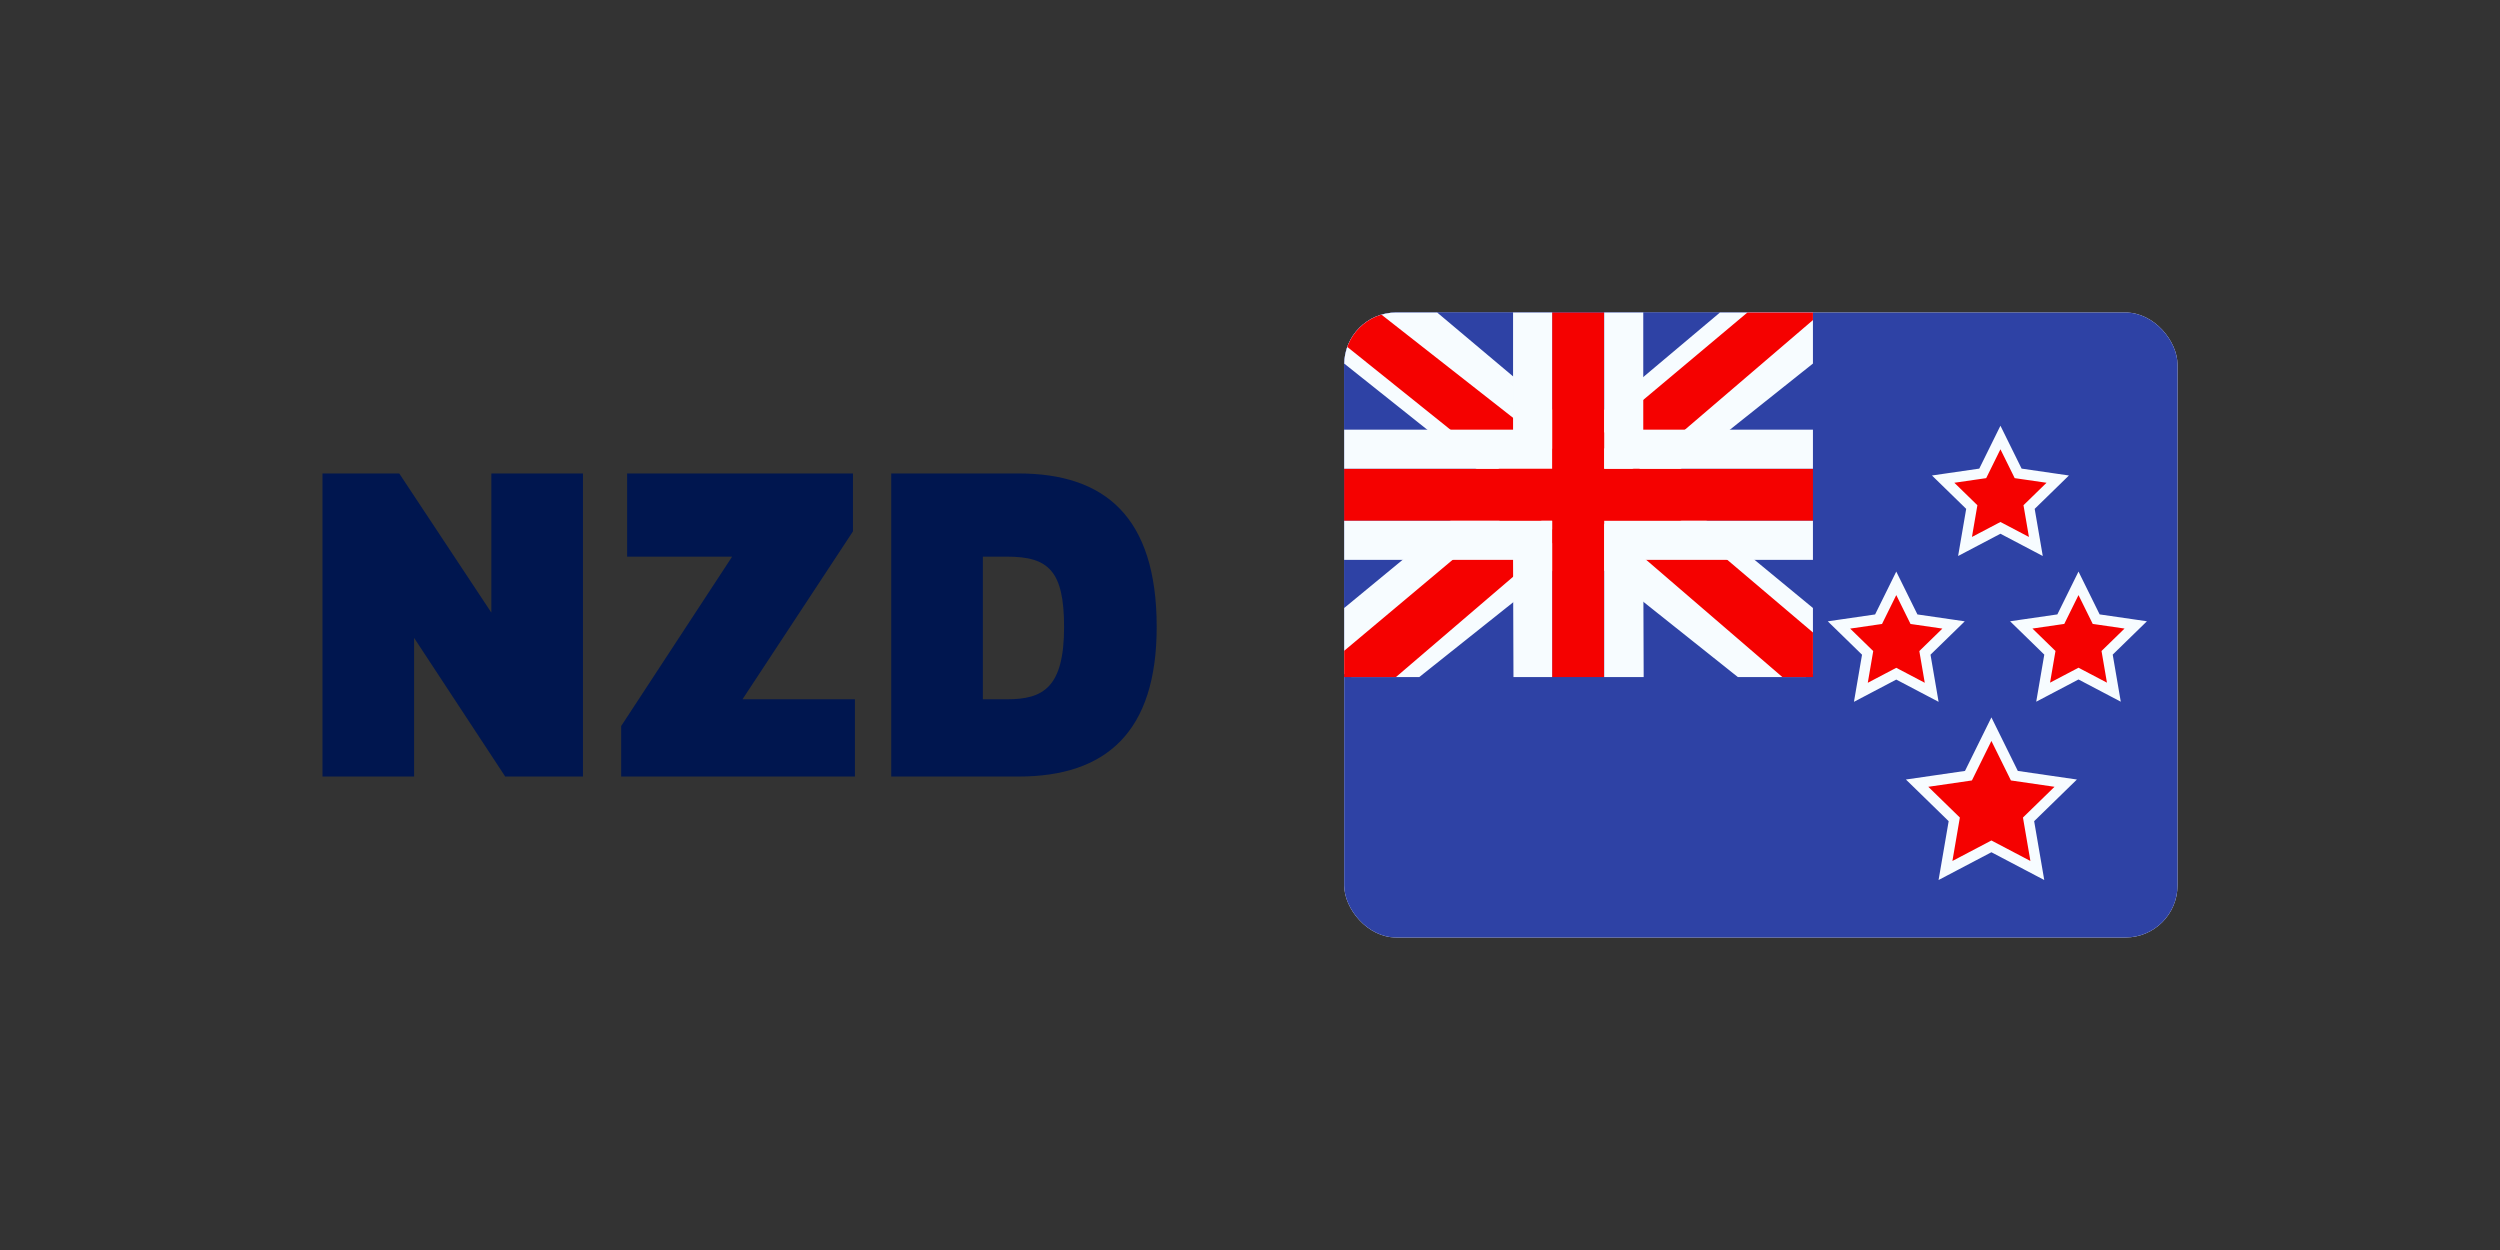<svg width="160" height="80" viewBox="0 0 160 80" fill="none" xmlns="http://www.w3.org/2000/svg">
<rect x="0" y="0" width="160" height="80" fill="#333333" stroke="none"/>
<path d="M26.502 49.699H20.639V30.301H25.551L31.447 39.208V30.301H37.31V49.699H32.334L26.502 40.824V49.699Z" fill="#00164F"/>
<path d="M54.715 49.699H39.755V46.466L46.855 35.626H40.135V30.301H54.589V34.009L47.52 44.754H54.715V49.699Z" fill="#00164F"/>
<path d="M65.185 49.699H57.039V30.301H65.185C70.7 30.301 74.028 33.059 74.028 40.127C74.028 46.846 70.795 49.699 65.185 49.699ZM62.903 35.626V44.754H64.456C66.77 44.754 68.101 43.994 68.101 40.127C68.101 36.513 67.087 35.626 64.456 35.626H62.903Z" fill="#00164F"/>
<g clip-path="url(#clip0_2545_5228)">
<rect x="86.028" y="20" width="53.333" height="40" rx="3.333" fill="white"/>
<path fill-rule="evenodd" clip-rule="evenodd" d="M86.028 20V60H139.361V20H86.028Z" fill="#2E42A5"/>
<mask id="mask0_2545_5228" style="mask-type:luminance" maskUnits="userSpaceOnUse" x="86" y="20" width="54" height="40">
<path fill-rule="evenodd" clip-rule="evenodd" d="M86.028 20V60H139.361V20H86.028Z" fill="white"/>
</mask>
<g mask="url(#mask0_2545_5228)">
</g>
<g clip-path="url(#clip1_2545_5228)">
<rect width="30" height="23.333" transform="translate(86.028 20)" fill="#2E42A5"/>
<path d="M82.688 41.666L89.289 44.562L116.178 23.148L119.66 18.845L112.601 17.878L101.633 27.105L92.806 33.323L82.688 41.666Z" fill="#F7FCFF"/>
<path d="M83.591 43.695L86.955 45.375L118.41 18.446H113.687L83.591 43.695Z" fill="#F50100"/>
<path d="M119.369 41.666L112.767 44.562L85.878 23.148L82.396 18.845L89.456 17.878L100.423 27.105L109.25 33.323L119.369 41.666Z" fill="#F7FCFF"/>
<path d="M119.143 43.122L115.78 44.803L102.386 33.273L98.415 31.984L82.061 18.86H86.783L103.128 31.673L107.47 33.218L119.143 43.122Z" fill="#F50100"/>
<path fill-rule="evenodd" clip-rule="evenodd" d="M102.669 20H99.336V30H86.028V33.333H99.336V43.333H102.669V33.333H116.028V30H102.669V20Z" fill="#F50100"/>
<path fill-rule="evenodd" clip-rule="evenodd" d="M96.836 20H105.169V27.5H116.028V35.833H105.169L105.195 43.333H96.862L96.836 35.833H86.028V27.5H96.836V20ZM99.336 30H86.028V33.333H99.336V43.333H102.669V33.333H116.028V30H102.669V20H99.336V30Z" fill="#F7FCFF"/>
</g>
<path fill-rule="evenodd" clip-rule="evenodd" d="M126.195 32.451L125.762 34.974L128.028 33.783L130.294 34.974L129.861 32.451L131.695 30.664L129.161 30.296L128.028 28L126.895 30.296L124.361 30.664L126.195 32.451ZM119.528 41.784L119.095 44.308L121.361 43.116L123.628 44.308L123.195 41.784L125.028 39.997L122.495 39.629L121.361 37.333L120.228 39.629L117.695 39.997L119.528 41.784ZM125.072 52.439L124.511 55.712L127.45 54.167L130.389 55.712L129.828 52.439L132.205 50.122L128.92 49.644L127.45 46.667L125.981 49.644L122.695 50.122L125.072 52.439ZM130.76 44.3L131.193 41.779L129.361 39.994L131.892 39.627L133.024 37.333L134.156 39.627L136.687 39.994L134.855 41.779L135.288 44.3L133.024 43.11L130.76 44.3Z" fill="#F50100"/>
<path d="M125.762 34.974L125.433 34.918L125.319 35.584L125.917 35.27L125.762 34.974ZM126.195 32.451L126.523 32.507L126.553 32.335L126.427 32.212L126.195 32.451ZM128.028 33.783L128.183 33.488L128.028 33.407L127.873 33.488L128.028 33.783ZM130.294 34.974L130.139 35.27L130.737 35.584L130.623 34.918L130.294 34.974ZM129.861 32.451L129.629 32.212L129.503 32.335L129.533 32.507L129.861 32.451ZM131.695 30.664L131.927 30.903L132.411 30.431L131.743 30.334L131.695 30.664ZM129.161 30.296L128.862 30.443L128.94 30.601L129.113 30.626L129.161 30.296ZM128.028 28L128.327 27.852L128.028 27.247L127.729 27.852L128.028 28ZM126.895 30.296L126.943 30.626L127.116 30.601L127.194 30.443L126.895 30.296ZM124.361 30.664L124.314 30.334L123.645 30.431L124.129 30.903L124.361 30.664ZM119.095 44.308L118.767 44.251L118.653 44.917L119.25 44.603L119.095 44.308ZM119.528 41.784L119.857 41.841L119.886 41.668L119.761 41.546L119.528 41.784ZM121.361 43.116L121.517 42.821L121.361 42.74L121.206 42.821L121.361 43.116ZM123.628 44.308L123.472 44.603L124.07 44.917L123.956 44.251L123.628 44.308ZM123.195 41.784L122.962 41.546L122.837 41.668L122.866 41.841L123.195 41.784ZM125.028 39.997L125.261 40.236L125.744 39.765L125.076 39.667L125.028 39.997ZM122.495 39.629L122.196 39.777L122.273 39.934L122.447 39.959L122.495 39.629ZM121.361 37.333L121.66 37.186L121.361 36.58L121.063 37.186L121.361 37.333ZM120.228 39.629L120.276 39.959L120.45 39.934L120.527 39.777L120.228 39.629ZM117.695 39.997L117.647 39.667L116.978 39.765L117.462 40.236L117.695 39.997ZM124.511 55.712L124.183 55.655L124.068 56.321L124.666 56.007L124.511 55.712ZM125.072 52.439L125.401 52.496L125.431 52.323L125.305 52.2L125.072 52.439ZM127.45 54.167L127.605 53.872L127.45 53.79L127.295 53.872L127.45 54.167ZM130.389 55.712L130.234 56.007L130.832 56.321L130.718 55.655L130.389 55.712ZM129.828 52.439L129.595 52.2L129.47 52.323L129.499 52.496L129.828 52.439ZM132.205 50.122L132.438 50.36L132.922 49.889L132.253 49.792L132.205 50.122ZM128.92 49.644L128.621 49.792L128.698 49.949L128.872 49.974L128.92 49.644ZM127.45 46.667L127.749 46.519L127.45 45.913L127.151 46.519L127.45 46.667ZM125.981 49.644L126.029 49.974L126.202 49.949L126.28 49.792L125.981 49.644ZM122.695 50.122L122.647 49.792L121.978 49.889L122.462 50.36L122.695 50.122ZM131.193 41.779L131.521 41.836L131.551 41.663L131.425 41.541L131.193 41.779ZM130.76 44.3L130.432 44.244L130.318 44.909L130.916 44.595L130.76 44.3ZM129.361 39.994L129.314 39.664L128.645 39.762L129.129 40.233L129.361 39.994ZM131.892 39.627L131.94 39.956L132.114 39.931L132.191 39.774L131.892 39.627ZM133.024 37.333L133.323 37.186L133.024 36.58L132.725 37.186L133.024 37.333ZM134.156 39.627L133.857 39.774L133.934 39.931L134.108 39.956L134.156 39.627ZM136.687 39.994L136.919 40.233L137.403 39.762L136.735 39.664L136.687 39.994ZM134.855 41.779L134.623 41.541L134.497 41.663L134.527 41.836L134.855 41.779ZM135.288 44.3L135.133 44.595L135.73 44.909L135.616 44.244L135.288 44.3ZM133.024 43.11L133.179 42.815L133.024 42.733L132.869 42.815L133.024 43.11ZM126.091 35.031L126.523 32.507L125.866 32.395L125.433 34.918L126.091 35.031ZM127.873 33.488L125.607 34.679L125.917 35.27L128.183 34.078L127.873 33.488ZM130.449 34.679L128.183 33.488L127.873 34.078L130.139 35.27L130.449 34.679ZM129.533 32.507L129.966 35.031L130.623 34.918L130.19 32.395L129.533 32.507ZM131.462 30.425L129.629 32.212L130.094 32.69L131.927 30.903L131.462 30.425ZM129.113 30.626L131.647 30.994L131.743 30.334L129.209 29.966L129.113 30.626ZM127.729 28.148L128.862 30.443L129.46 30.148L128.327 27.852L127.729 28.148ZM127.194 30.443L128.327 28.148L127.729 27.852L126.596 30.148L127.194 30.443ZM124.409 30.994L126.943 30.626L126.847 29.966L124.314 30.334L124.409 30.994ZM126.427 32.212L124.594 30.425L124.129 30.903L125.962 32.69L126.427 32.212ZM119.424 44.364L119.857 41.841L119.2 41.728L118.767 44.251L119.424 44.364ZM121.206 42.821L118.94 44.013L119.25 44.603L121.517 43.411L121.206 42.821ZM123.783 44.013L121.517 42.821L121.206 43.411L123.472 44.603L123.783 44.013ZM122.866 41.841L123.299 44.364L123.956 44.251L123.523 41.728L122.866 41.841ZM124.795 39.759L122.962 41.546L123.427 42.023L125.261 40.236L124.795 39.759ZM122.447 39.959L124.98 40.327L125.076 39.667L122.542 39.299L122.447 39.959ZM121.063 37.481L122.196 39.777L122.793 39.482L121.66 37.186L121.063 37.481ZM120.527 39.777L121.66 37.481L121.063 37.186L119.929 39.482L120.527 39.777ZM117.743 40.327L120.276 39.959L120.18 39.299L117.647 39.667L117.743 40.327ZM119.761 41.546L117.927 39.759L117.462 40.236L119.295 42.023L119.761 41.546ZM124.84 55.768L125.401 52.496L124.744 52.383L124.183 55.655L124.84 55.768ZM127.295 53.872L124.356 55.417L124.666 56.007L127.605 54.462L127.295 53.872ZM130.544 55.417L127.605 53.872L127.295 54.462L130.234 56.007L130.544 55.417ZM129.499 52.496L130.06 55.768L130.718 55.655L130.156 52.383L129.499 52.496ZM131.973 49.883L129.595 52.2L130.06 52.678L132.438 50.36L131.973 49.883ZM128.872 49.974L132.157 50.452L132.253 49.792L128.967 49.314L128.872 49.974ZM127.151 46.814L128.621 49.792L129.218 49.497L127.749 46.519L127.151 46.814ZM126.28 49.792L127.749 46.814L127.151 46.519L125.682 49.497L126.28 49.792ZM122.743 50.452L126.029 49.974L125.933 49.314L122.647 49.792L122.743 50.452ZM125.305 52.2L122.927 49.883L122.462 50.36L124.84 52.678L125.305 52.2ZM130.864 41.723L130.432 44.244L131.089 44.356L131.521 41.836L130.864 41.723ZM129.129 40.233L130.96 42.018L131.425 41.541L129.594 39.756L129.129 40.233ZM131.844 39.297L129.314 39.664L129.409 40.324L131.94 39.956L131.844 39.297ZM132.725 37.186L131.593 39.479L132.191 39.774L133.323 37.481L132.725 37.186ZM134.455 39.479L133.323 37.186L132.725 37.481L133.857 39.774L134.455 39.479ZM136.735 39.664L134.204 39.297L134.108 39.956L136.639 40.324L136.735 39.664ZM135.088 42.018L136.919 40.233L136.454 39.756L134.623 41.541L135.088 42.018ZM135.616 44.244L135.184 41.723L134.527 41.836L134.959 44.356L135.616 44.244ZM132.869 43.405L135.133 44.595L135.443 44.005L133.179 42.815L132.869 43.405ZM130.916 44.595L133.179 43.405L132.869 42.815L130.605 44.005L130.916 44.595Z" fill="#F7FCFF"/>
</g>
<defs>
<clipPath id="clip0_2545_5228">
<rect x="86.028" y="20" width="53.333" height="40" rx="3.333" fill="white"/>
</clipPath>
<clipPath id="clip1_2545_5228">
<rect width="30" height="23.333" fill="white" transform="translate(86.028 20)"/>
</clipPath>
</defs>
</svg>
